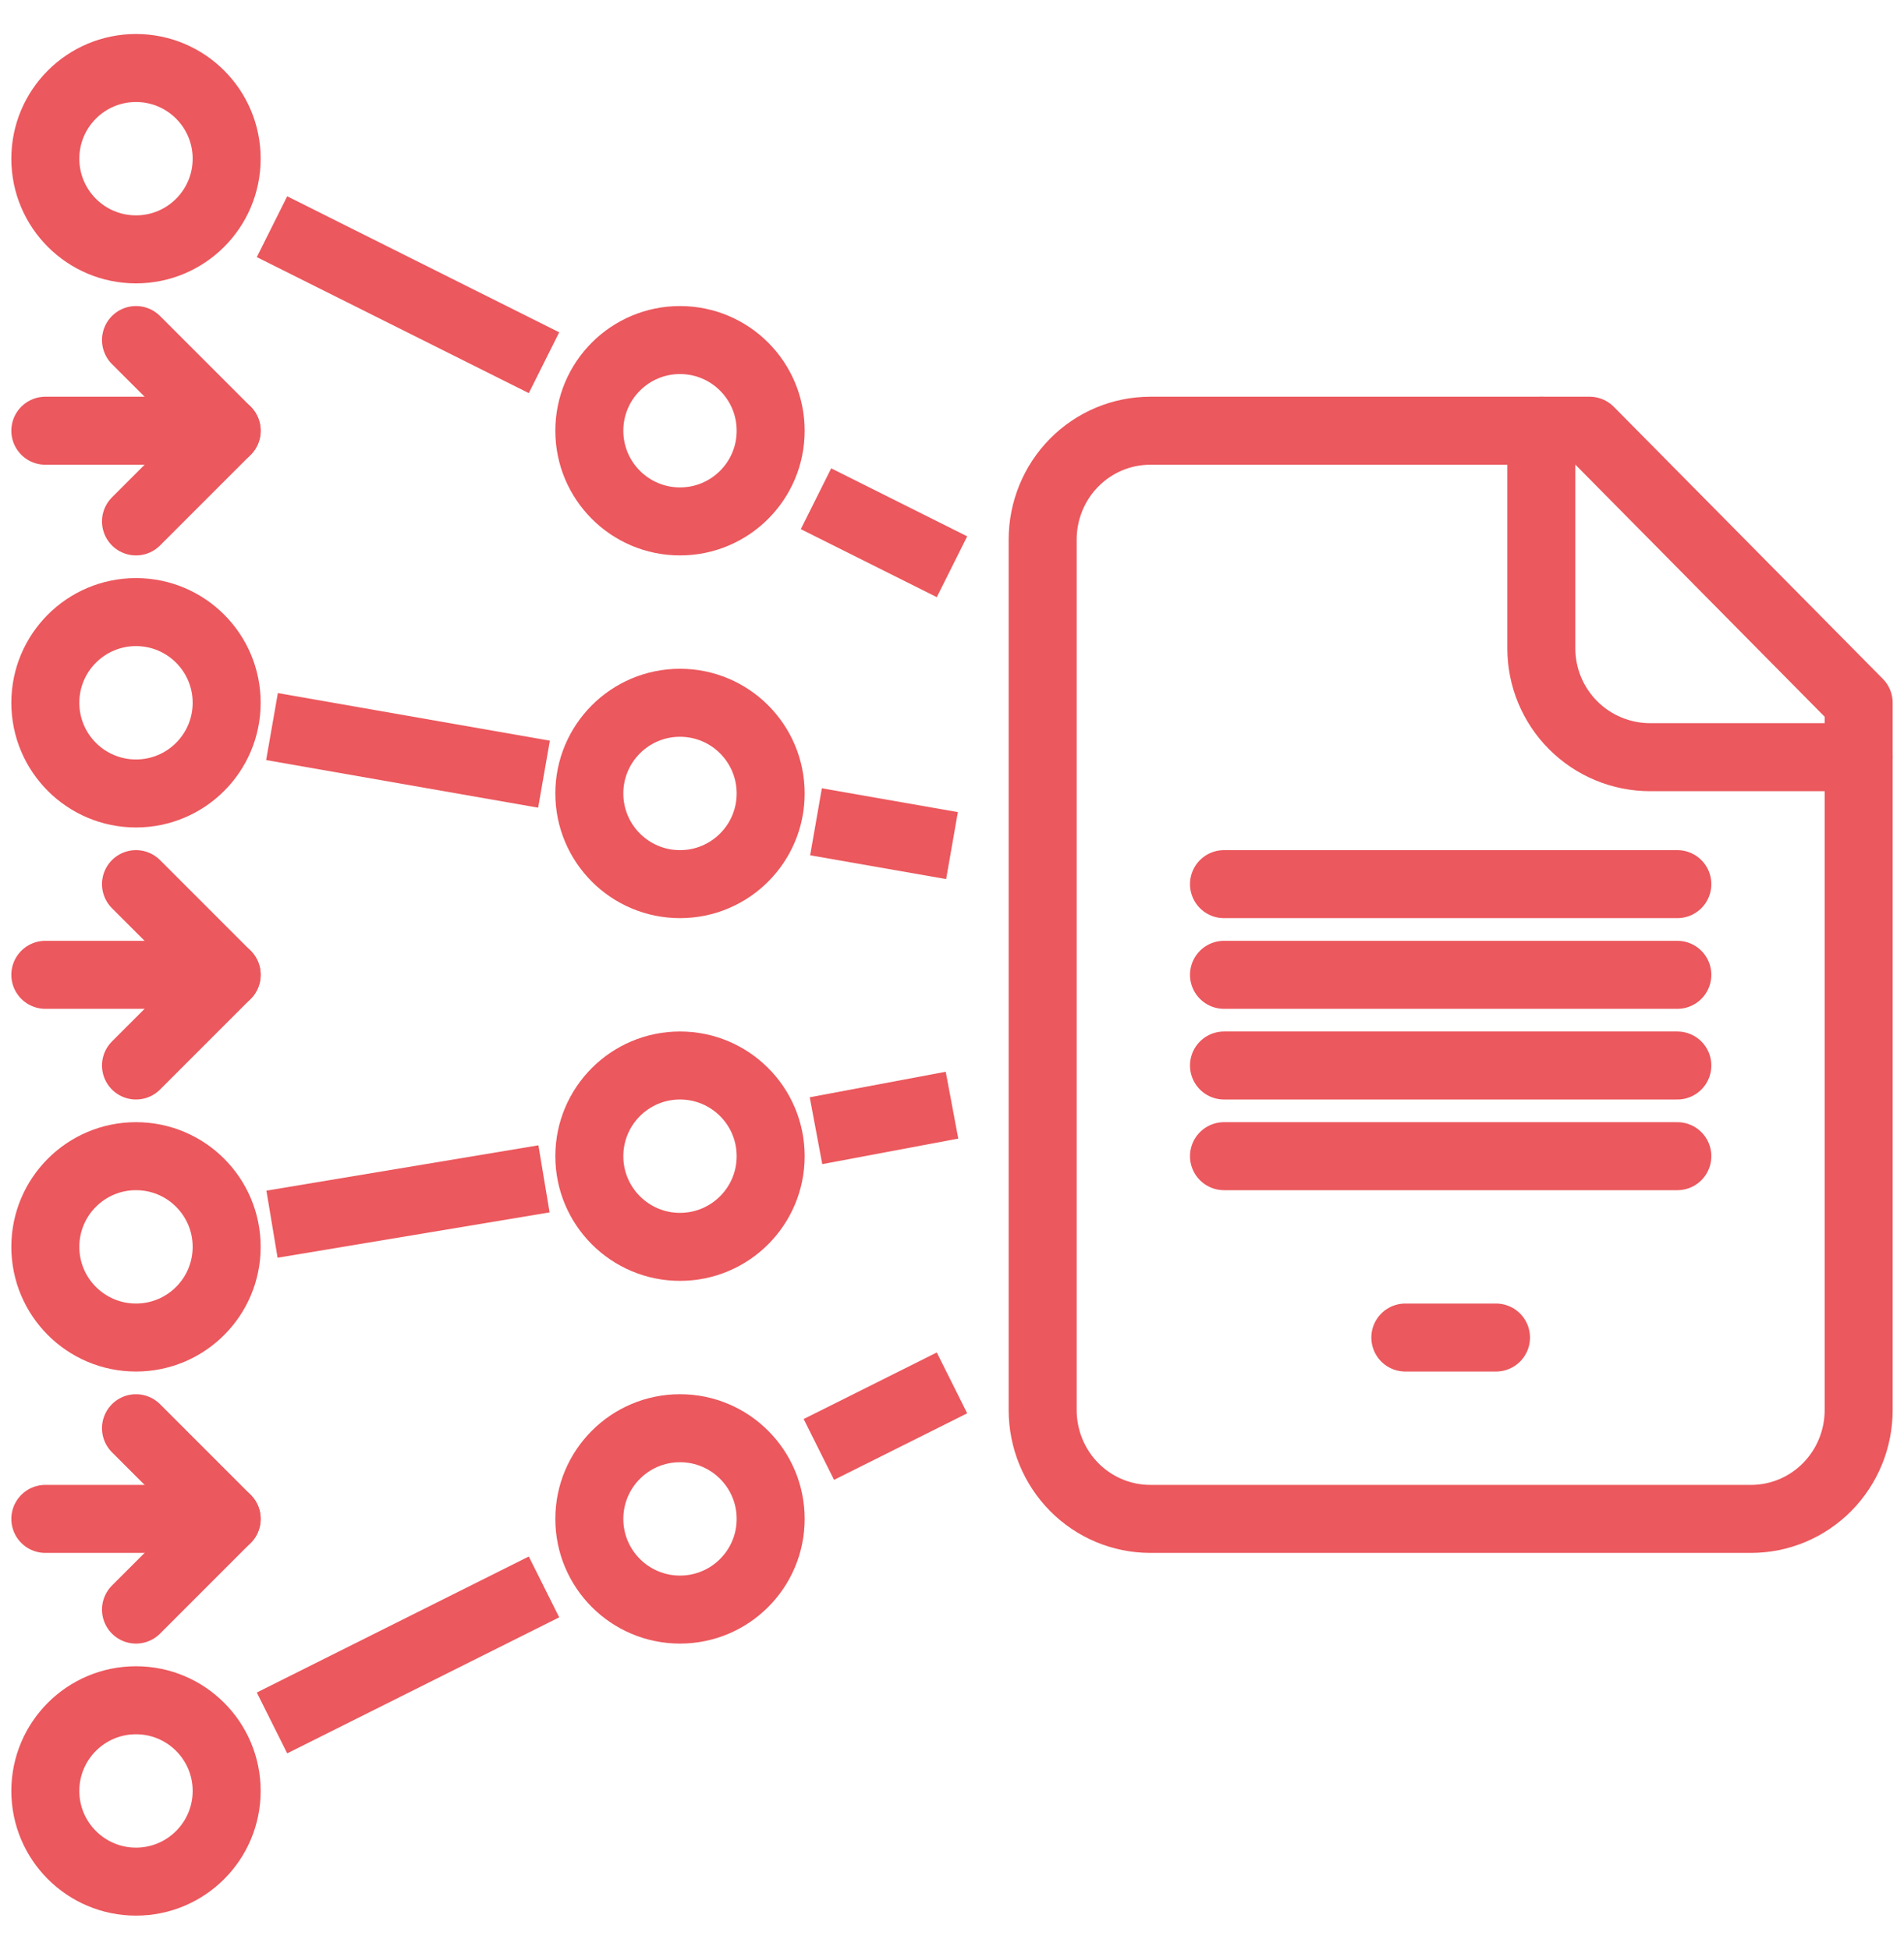 <svg width="42" height="43" viewBox="0 0 42 43" fill="none" xmlns="http://www.w3.org/2000/svg">
<path d="M35.066 9.5H25.374C24.744 9.5 24.14 9.753 23.695 10.203C23.25 10.653 23 11.264 23 11.9V31.1C23 31.736 23.25 32.347 23.695 32.797C24.14 33.247 24.744 33.5 25.374 33.5H38.626C39.256 33.5 39.86 33.247 40.305 32.797C40.75 32.347 41 31.736 41 31.1V15.5L35.066 9.5Z" stroke="#EB585D" stroke-width="1.5" stroke-linecap="round" stroke-linejoin="round"/>
<path d="M34 9.5V14.3C34 14.937 34.253 15.547 34.703 15.997C35.153 16.447 35.764 16.7 36.4 16.7H41" stroke="#EB585D" stroke-width="1.5" stroke-linecap="round" stroke-linejoin="round"/>
<path d="M27 19.5H37" stroke="#EB585D" stroke-width="1.5" stroke-linecap="round"/>
<path d="M27 21.5H37" stroke="#EB585D" stroke-width="1.5" stroke-linecap="round"/>
<path d="M27 23.5H37" stroke="#EB585D" stroke-width="1.5" stroke-linecap="round"/>
<path d="M27 25.5H37" stroke="#EB585D" stroke-width="1.5" stroke-linecap="round"/>
<path d="M31 29.5H33" stroke="#EB585D" stroke-width="1.5" stroke-linecap="round"/>
<circle cx="3" cy="3.5" r="2" stroke="#EB585D" stroke-width="1.5"/>
<circle cx="15" cy="9.5" r="2" stroke="#EB585D" stroke-width="1.5"/>
<circle cx="15" cy="17.5" r="2" stroke="#EB585D" stroke-width="1.5"/>
<circle cx="15" cy="25.5" r="2" stroke="#EB585D" stroke-width="1.5"/>
<circle cx="15" cy="33.5" r="2" stroke="#EB585D" stroke-width="1.5"/>
<circle cx="3" cy="15.5" r="2" stroke="#EB585D" stroke-width="1.5"/>
<circle cx="3" cy="27.5" r="2" stroke="#EB585D" stroke-width="1.5"/>
<circle cx="3" cy="39.5" r="2" stroke="#EB585D" stroke-width="1.5"/>
<path d="M1 9.5H5" stroke="#EB585D" stroke-width="1.5" stroke-linecap="round" stroke-linejoin="round"/>
<path d="M3 7.5L5 9.5L3 11.5" stroke="#EB585D" stroke-width="1.5" stroke-linecap="round" stroke-linejoin="round"/>
<path d="M1 21.5H5" stroke="#EB585D" stroke-width="1.5" stroke-linecap="round" stroke-linejoin="round"/>
<path d="M3 19.5L5 21.5L3 23.5" stroke="#EB585D" stroke-width="1.5" stroke-linecap="round" stroke-linejoin="round"/>
<path d="M1 33.5H5" stroke="#EB585D" stroke-width="1.5" stroke-linecap="round" stroke-linejoin="round"/>
<path d="M3 31.5L5 33.5L3 35.5" stroke="#EB585D" stroke-width="1.5" stroke-linecap="round" stroke-linejoin="round"/>
<path d="M6 38L12 35M18.063 31.968L21 30.5" stroke="#EB585D" stroke-width="1.5"/>
<path d="M6 27L12 26M18 24.938L21 24.375" stroke="#EB585D" stroke-width="1.5"/>
<path d="M6 16.025L9 16.55L12 17.075M18 18.125L21 18.65" stroke="#EB585D" stroke-width="1.5"/>
<path d="M6 5L12 8M18 11L21 12.5" stroke="#EB585D" stroke-width="1.5"/>
</svg>

